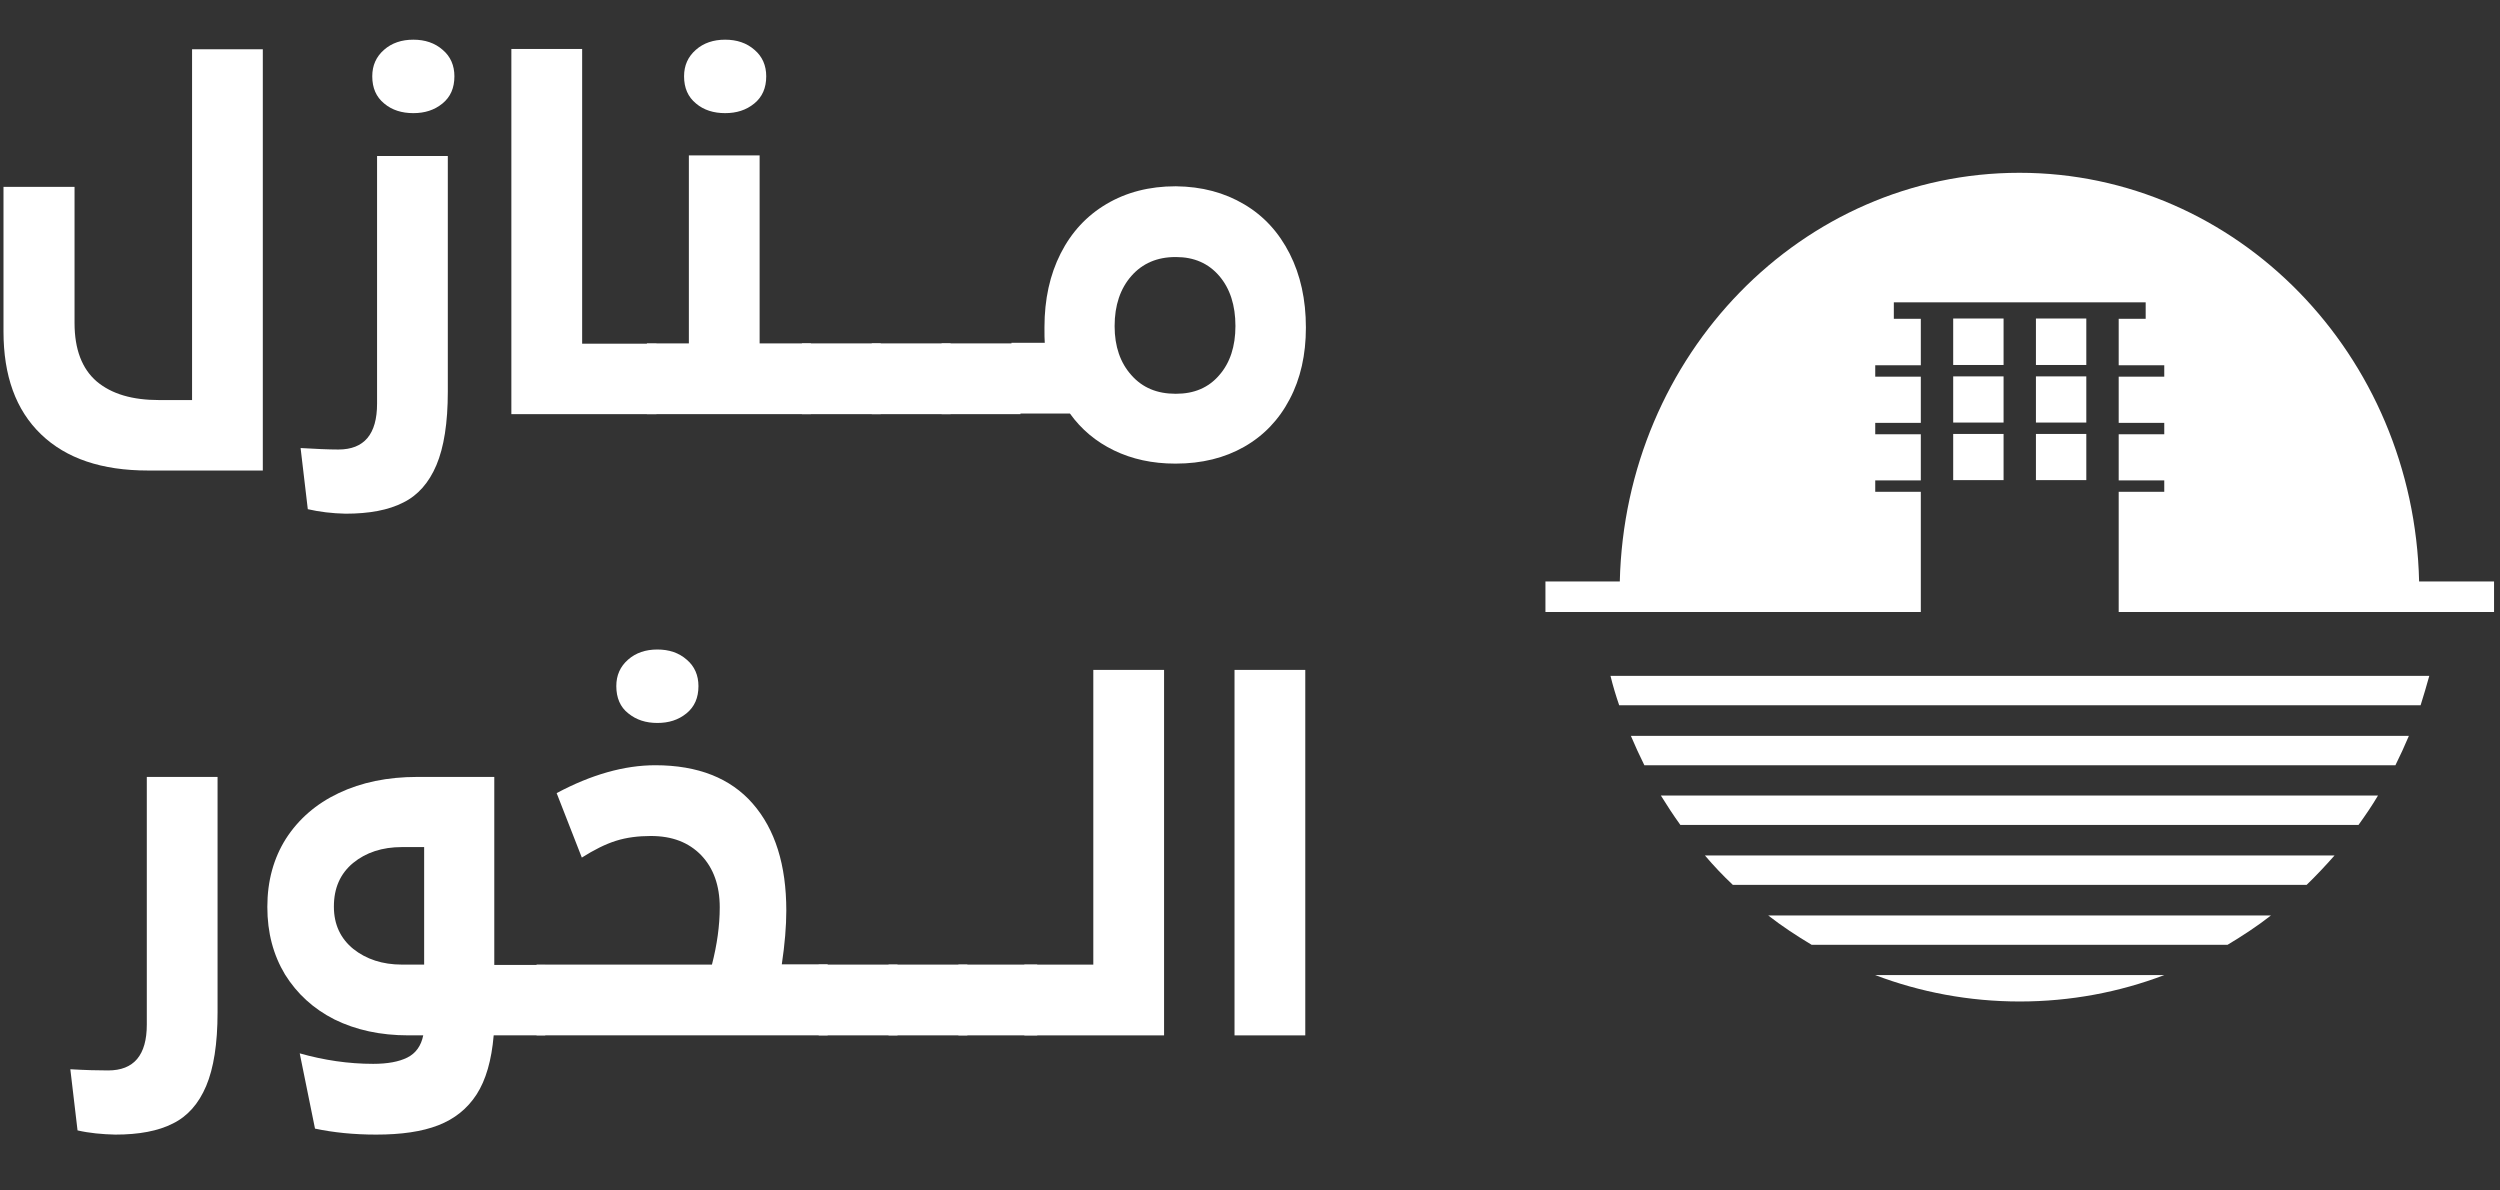<svg width="126" height="60" viewBox="0 0 126 60" fill="none" xmlns="http://www.w3.org/2000/svg">
<rect x="0" y="0" width="126" height="60" fill="#333333" stroke="none"/>
<path d="M13.246 2.468V23.714H7.459C5.132 23.714 3.334 23.11 2.065 21.886C0.795 20.662 0.176 18.939 0.176 16.703V9.419H3.757V16.279C3.757 17.609 4.135 18.591 4.875 19.226C5.631 19.861 6.673 20.163 8.018 20.163H9.68V2.483H13.246V2.468Z" fill="white"/>
<path d="M15.513 25.663L15.15 22.581C15.921 22.626 16.556 22.656 17.054 22.656C18.354 22.656 19.004 21.886 19.004 20.344V7.863H22.57V19.74C22.57 21.311 22.373 22.55 21.995 23.442C21.618 24.334 21.059 24.968 20.318 25.331C19.578 25.709 18.611 25.89 17.417 25.89C16.737 25.875 16.102 25.799 15.513 25.663ZM19.366 5.219C18.958 4.886 18.762 4.433 18.762 3.844C18.762 3.3 18.958 2.861 19.351 2.514C19.744 2.166 20.243 2 20.832 2C21.421 2 21.92 2.166 22.313 2.514C22.706 2.846 22.902 3.3 22.902 3.844C22.902 4.433 22.706 4.886 22.298 5.219C21.89 5.551 21.406 5.702 20.832 5.702C20.258 5.702 19.759 5.551 19.366 5.219Z" fill="white"/>
<path d="M33.087 17.307V20.873H25.773V2.468H29.34V17.322H33.087V17.307Z" fill="white"/>
<path d="M40.869 17.307V20.873H32.603V17.307H34.719V7.833H38.285V17.307H40.869ZM35.082 5.219C34.674 4.886 34.477 4.433 34.477 3.844C34.477 3.3 34.674 2.861 35.067 2.514C35.459 2.166 35.958 2 36.547 2C37.137 2 37.635 2.166 38.028 2.514C38.421 2.846 38.618 3.3 38.618 3.844C38.618 4.433 38.421 4.886 38.013 5.219C37.605 5.551 37.122 5.702 36.547 5.702C35.973 5.702 35.474 5.551 35.082 5.219Z" fill="white"/>
<path d="M40.416 17.307H44.39V20.873H40.416V17.307Z" fill="white"/>
<path d="M43.936 17.307H47.91V20.873H43.936V17.307Z" fill="white"/>
<path d="M47.456 17.307H51.431V20.873H47.456V17.307Z" fill="white"/>
<path d="M62.704 10.296C63.702 10.885 64.457 11.716 65.001 12.789C65.545 13.862 65.817 15.101 65.817 16.506V16.521C65.817 17.881 65.545 19.09 65.001 20.118C64.457 21.16 63.687 21.961 62.704 22.52C61.722 23.079 60.574 23.366 59.259 23.366H59.229C58.081 23.366 57.053 23.14 56.146 22.701C55.24 22.263 54.499 21.644 53.925 20.843H50.978V17.277H52.656C52.641 17.111 52.641 16.854 52.641 16.506V16.491C52.641 15.086 52.913 13.847 53.457 12.774C54.001 11.701 54.771 10.87 55.769 10.281C56.766 9.691 57.929 9.389 59.244 9.389H59.274C60.574 9.404 61.707 9.706 62.704 10.296ZM62.266 16.431C62.266 15.388 61.994 14.542 61.45 13.907C60.906 13.273 60.181 12.955 59.274 12.955H59.244C58.322 12.955 57.582 13.273 57.023 13.907C56.464 14.542 56.177 15.388 56.177 16.431V16.446C56.177 17.458 56.464 18.289 57.023 18.909C57.582 19.543 58.322 19.846 59.244 19.846H59.274C60.181 19.846 60.906 19.543 61.45 18.909C61.994 18.289 62.266 17.458 62.266 16.431Z" fill="white"/>
<path d="M3.908 56.972L3.545 53.89C4.316 53.935 4.951 53.95 5.449 53.95C6.749 53.95 7.399 53.18 7.399 51.638V39.157H10.965V51.034C10.965 52.605 10.768 53.844 10.39 54.736C10.013 55.627 9.454 56.262 8.713 56.625C7.973 57.003 7.006 57.184 5.812 57.184C5.147 57.169 4.497 57.108 3.908 56.972Z" fill="white"/>
<path d="M27.496 52.182H24.882C24.776 53.436 24.489 54.434 24.021 55.159C23.552 55.884 22.903 56.398 22.087 56.715C21.271 57.033 20.228 57.184 18.959 57.184C17.826 57.184 16.798 57.078 15.876 56.882L15.106 53.089C16.329 53.436 17.569 53.618 18.808 53.618C19.533 53.618 20.107 53.512 20.53 53.3C20.953 53.089 21.225 52.711 21.331 52.182H20.576C19.17 52.182 17.931 51.91 16.858 51.381C15.786 50.837 14.97 50.082 14.365 49.115C13.776 48.133 13.474 47.014 13.474 45.715V45.7C13.474 44.4 13.791 43.252 14.411 42.27C15.045 41.288 15.922 40.517 17.07 39.973C18.218 39.429 19.533 39.157 21.029 39.157H24.912V48.631H27.481V52.182H27.496ZM21.377 48.616V42.693H20.258C19.261 42.693 18.445 42.965 17.795 43.494C17.145 44.038 16.828 44.763 16.828 45.685V45.7C16.828 46.591 17.161 47.301 17.81 47.83C18.46 48.344 19.276 48.616 20.258 48.616H21.377Z" fill="white"/>
<path d="M41.715 48.616V52.182H27.043V48.616H35.882C36.139 47.619 36.275 46.652 36.275 45.73C36.275 44.627 35.958 43.751 35.338 43.101C34.704 42.451 33.873 42.134 32.8 42.134C32.165 42.134 31.576 42.209 31.047 42.376C30.518 42.542 29.944 42.829 29.324 43.222L28.055 39.973C29.808 39.036 31.47 38.568 33.026 38.568C35.172 38.568 36.819 39.218 37.937 40.502C39.071 41.801 39.63 43.6 39.63 45.896C39.63 46.682 39.554 47.589 39.403 48.601H41.715V48.616ZM31.666 35.954C31.258 35.636 31.062 35.168 31.062 34.578C31.062 34.035 31.258 33.596 31.651 33.249C32.044 32.901 32.543 32.735 33.132 32.735C33.721 32.735 34.22 32.901 34.613 33.249C35.006 33.581 35.202 34.035 35.202 34.578C35.202 35.168 35.006 35.621 34.598 35.954C34.19 36.286 33.706 36.437 33.132 36.437C32.558 36.437 32.074 36.286 31.666 35.954Z" fill="white"/>
<path d="M41.261 48.616H45.235V52.182H41.261V48.616Z" fill="white"/>
<path d="M44.782 48.616H48.756V52.182H44.782V48.616Z" fill="white"/>
<path d="M48.303 48.616H52.277V52.182H48.303V48.616Z" fill="white"/>
<path d="M58.669 33.763V52.183H51.627V48.617H55.103V33.763H58.669Z" fill="white"/>
<path d="M62.22 33.763H65.786V52.183H62.22V33.763Z" fill="white"/>
<path d="M94.511 49.145H109.078C106.811 50.007 104.348 50.475 101.795 50.475C99.241 50.475 96.778 50.007 94.511 49.145Z" fill="white"/>
<path d="M117.661 43.116C117.207 43.63 116.739 44.129 116.255 44.597H87.334C86.835 44.129 86.366 43.63 85.928 43.116H117.661Z" fill="white"/>
<path d="M114.458 46.138C113.763 46.682 113.022 47.166 112.267 47.619H91.308C90.553 47.166 89.812 46.682 89.117 46.138H114.458Z" fill="white"/>
<path d="M119.852 40.094C119.55 40.608 119.217 41.091 118.87 41.575H84.689C84.342 41.091 84.024 40.608 83.707 40.094H119.852Z" fill="white"/>
<path d="M122.436 34.065C122.3 34.564 122.149 35.062 121.998 35.546H81.607C81.441 35.062 81.29 34.564 81.169 34.065H122.436Z" fill="white"/>
<path d="M121.408 37.087C121.197 37.586 120.97 38.084 120.729 38.568H82.876C82.635 38.084 82.408 37.586 82.196 37.087H121.408Z" fill="white"/>
<path d="M100.98 21.871H98.441V24.198H100.98V21.871Z" fill="white"/>
<path d="M100.98 18.97H98.441V21.297H100.98V18.97Z" fill="white"/>
<path d="M100.98 16.053H98.441V18.395H100.98V16.053Z" fill="white"/>
<path d="M105.15 18.97H102.611V21.297H105.15V18.97Z" fill="white"/>
<path d="M121.923 29.305C121.666 17.881 112.75 8.709 101.78 8.709C90.81 8.709 81.91 17.881 81.638 29.305H77.89V30.846H96.809V24.787H94.512V24.213H96.809V21.886H94.512V21.311H96.809V18.985H94.512V18.41H96.809V16.068H95.449V15.237H108.142V16.068H106.782V18.41H109.079V18.985H106.782V21.311H109.079V21.886H106.782V24.213H109.079V24.787H106.782V30.846H125.7V29.305H121.923Z" fill="white"/>
<path d="M105.15 16.053H102.611V18.395H105.15V16.053Z" fill="white"/>
<path d="M105.15 21.871H102.611V24.198H105.15V21.871Z" fill="white"/>
</svg>
